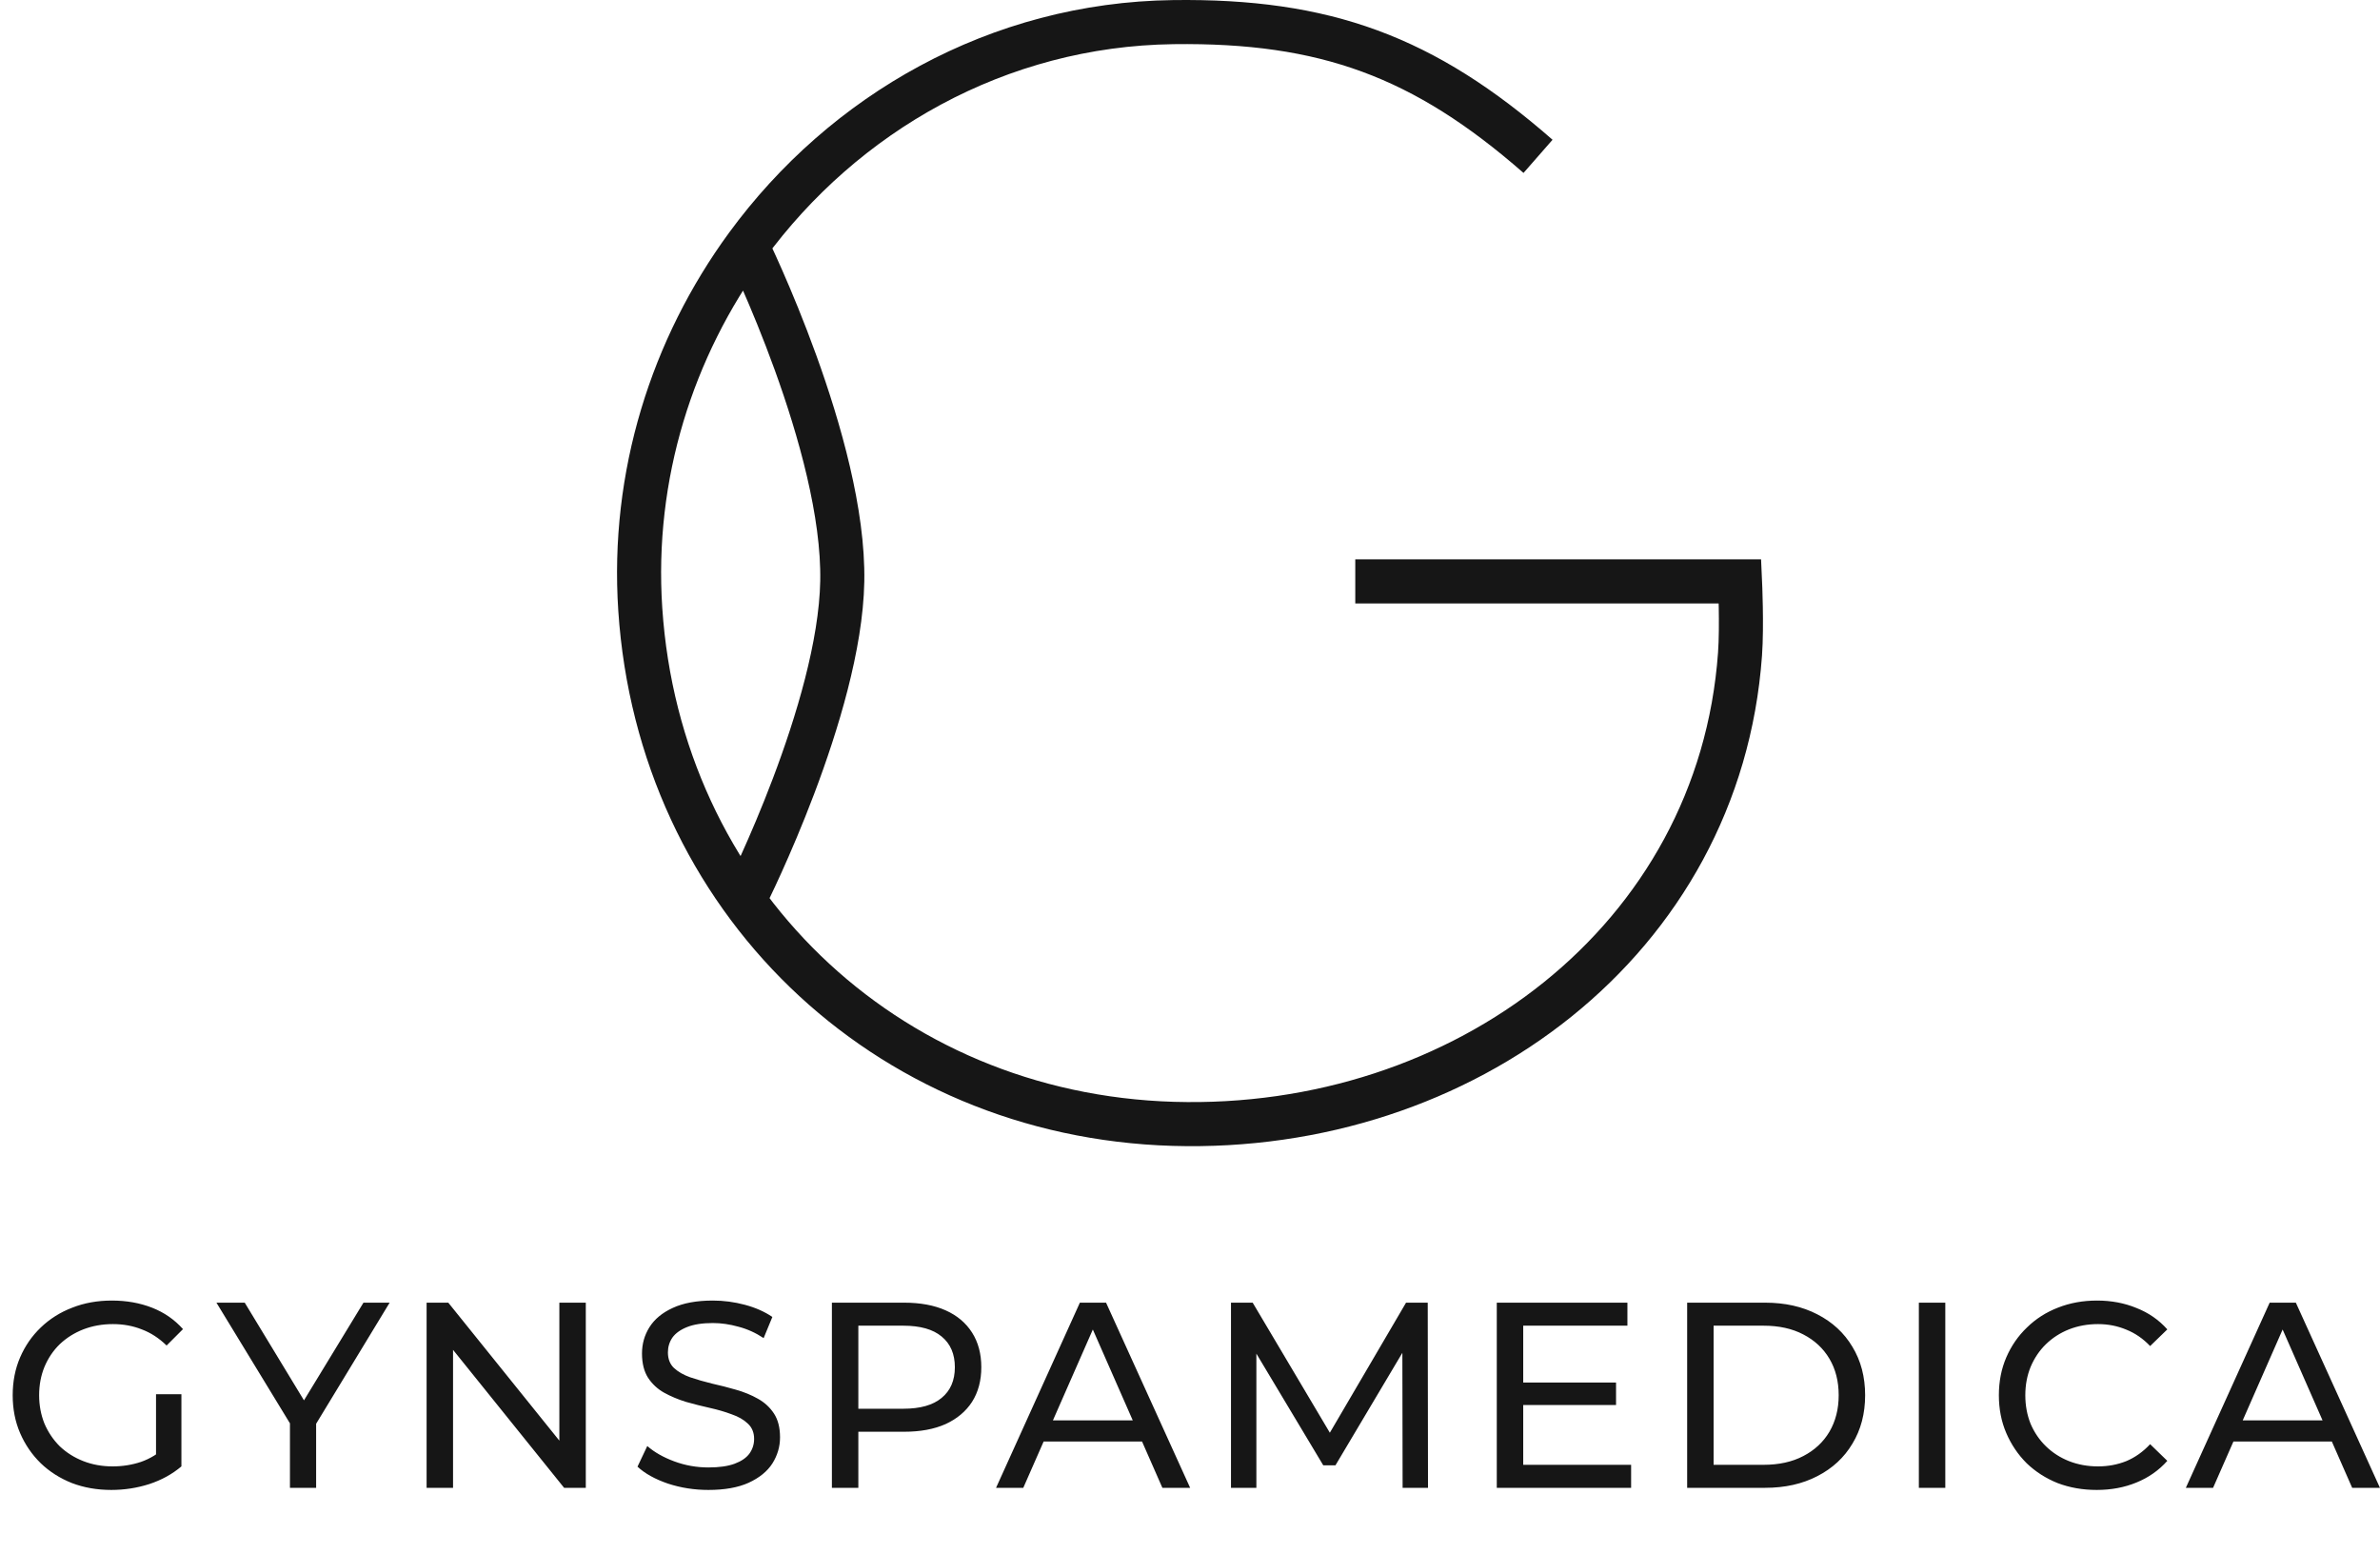 <svg width="216" height="141" viewBox="0 0 216 141" fill="none" xmlns="http://www.w3.org/2000/svg">
<path d="M139.586 14.186C129.23 5.127 120.264 1.828 106.486 2.007C90.561 2.213 76.58 10.274 67.775 22.305M123 52.752L157.918 52.752C157.918 52.752 158.103 56.779 157.918 59.349C156.053 85.316 132.774 102.752 106.486 101.975C80.198 101.198 59.844 81.44 58.109 55.289C57.302 43.126 61.012 31.545 67.775 22.305M67.775 22.305C67.775 22.305 76.673 40.395 76.441 52.752C76.224 64.349 67.775 81.169 67.775 81.169" stroke="#161616" stroke-width="4"/>
<path d="M10.104 135.192C8.808 135.192 7.616 134.984 6.528 134.568C5.44 134.136 4.496 133.536 3.696 132.768C2.896 131.984 2.272 131.072 1.824 130.032C1.376 128.992 1.152 127.848 1.152 126.6C1.152 125.352 1.376 124.208 1.824 123.168C2.272 122.128 2.896 121.224 3.696 120.456C4.512 119.672 5.464 119.072 6.552 118.656C7.64 118.224 8.84 118.008 10.152 118.008C11.48 118.008 12.696 118.224 13.8 118.656C14.904 119.088 15.84 119.736 16.608 120.6L15.12 122.088C14.432 121.416 13.68 120.928 12.864 120.624C12.064 120.304 11.192 120.144 10.248 120.144C9.288 120.144 8.392 120.304 7.56 120.624C6.744 120.944 6.032 121.392 5.424 121.968C4.832 122.544 4.368 123.232 4.032 124.032C3.712 124.816 3.552 125.672 3.552 126.6C3.552 127.512 3.712 128.368 4.032 129.168C4.368 129.952 4.832 130.64 5.424 131.232C6.032 131.808 6.744 132.256 7.56 132.576C8.376 132.896 9.264 133.056 10.224 133.056C11.12 133.056 11.976 132.92 12.792 132.648C13.624 132.36 14.392 131.888 15.096 131.232L16.464 133.056C15.632 133.76 14.656 134.296 13.536 134.664C12.432 135.016 11.288 135.192 10.104 135.192ZM14.16 132.744V126.504H16.464V133.056L14.16 132.744ZM26.315 135V128.568L26.867 130.056L19.643 118.2H22.211L28.283 128.208H26.891L32.987 118.2H35.363L28.163 130.056L28.691 128.568V135H26.315ZM38.717 135V118.2H40.685L51.797 132H50.765V118.2H53.165V135H51.197L40.085 121.2H41.117V135H38.717ZM64.289 135.192C63.009 135.192 61.785 135 60.617 134.616C59.449 134.216 58.529 133.704 57.857 133.08L58.745 131.208C59.385 131.768 60.201 132.232 61.193 132.6C62.185 132.968 63.217 133.152 64.289 133.152C65.265 133.152 66.057 133.04 66.665 132.816C67.273 132.592 67.721 132.288 68.009 131.904C68.297 131.504 68.441 131.056 68.441 130.56C68.441 129.984 68.249 129.52 67.865 129.168C67.497 128.816 67.009 128.536 66.401 128.328C65.809 128.104 65.153 127.912 64.433 127.752C63.713 127.592 62.985 127.408 62.249 127.2C61.529 126.976 60.865 126.696 60.257 126.36C59.665 126.024 59.185 125.576 58.817 125.016C58.449 124.44 58.265 123.704 58.265 122.808C58.265 121.944 58.489 121.152 58.937 120.432C59.401 119.696 60.105 119.112 61.049 118.68C62.009 118.232 63.225 118.008 64.697 118.008C65.673 118.008 66.641 118.136 67.601 118.392C68.561 118.648 69.393 119.016 70.097 119.496L69.305 121.416C68.585 120.936 67.825 120.592 67.025 120.384C66.225 120.16 65.449 120.048 64.697 120.048C63.753 120.048 62.977 120.168 62.369 120.408C61.761 120.648 61.313 120.968 61.025 121.368C60.753 121.768 60.617 122.216 60.617 122.712C60.617 123.304 60.801 123.776 61.169 124.128C61.553 124.48 62.041 124.76 62.633 124.968C63.241 125.176 63.905 125.368 64.625 125.544C65.345 125.704 66.065 125.888 66.785 126.096C67.521 126.304 68.185 126.576 68.777 126.912C69.385 127.248 69.873 127.696 70.241 128.256C70.609 128.816 70.793 129.536 70.793 130.416C70.793 131.264 70.561 132.056 70.097 132.792C69.633 133.512 68.913 134.096 67.937 134.544C66.977 134.976 65.761 135.192 64.289 135.192ZM75.5 135V118.2H82.052C83.524 118.2 84.78 118.432 85.82 118.896C86.86 119.36 87.66 120.032 88.22 120.912C88.78 121.792 89.06 122.84 89.06 124.056C89.06 125.272 88.78 126.32 88.22 127.2C87.66 128.064 86.86 128.736 85.82 129.216C84.78 129.68 83.524 129.912 82.052 129.912H76.82L77.9 128.784V135H75.5ZM77.9 129.024L76.82 127.824H81.98C83.516 127.824 84.676 127.496 85.46 126.84C86.26 126.184 86.66 125.256 86.66 124.056C86.66 122.856 86.26 121.928 85.46 121.272C84.676 120.616 83.516 120.288 81.98 120.288H76.82L77.9 119.088V129.024ZM90.398 135L98.006 118.2H100.382L108.014 135H105.494L98.702 119.544H99.662L92.87 135H90.398ZM93.638 130.8L94.286 128.88H103.742L104.438 130.8H93.638ZM111.72 135V118.2H113.688L121.224 130.896H120.168L127.608 118.2H129.576L129.6 135H127.296L127.272 121.824H127.824L121.2 132.96H120.096L113.424 121.824H114.024V135H111.72ZM138.026 125.448H146.666V127.488H138.026V125.448ZM138.242 132.912H148.034V135H135.842V118.2H147.698V120.288H138.242V132.912ZM153.12 135V118.2H160.2C161.992 118.2 163.568 118.552 164.928 119.256C166.304 119.96 167.368 120.944 168.12 122.208C168.888 123.472 169.272 124.936 169.272 126.6C169.272 128.264 168.888 129.728 168.12 130.992C167.368 132.256 166.304 133.24 164.928 133.944C163.568 134.648 161.992 135 160.2 135H153.12ZM155.52 132.912H160.056C161.448 132.912 162.648 132.648 163.656 132.12C164.68 131.592 165.472 130.856 166.032 129.912C166.592 128.952 166.872 127.848 166.872 126.6C166.872 125.336 166.592 124.232 166.032 123.288C165.472 122.344 164.68 121.608 163.656 121.08C162.648 120.552 161.448 120.288 160.056 120.288H155.52V132.912ZM174.148 135V118.2H176.548V135H174.148ZM190.29 135.192C189.01 135.192 187.826 134.984 186.738 134.568C185.666 134.136 184.73 133.536 183.93 132.768C183.146 131.984 182.53 131.072 182.082 130.032C181.634 128.992 181.41 127.848 181.41 126.6C181.41 125.352 181.634 124.208 182.082 123.168C182.53 122.128 183.154 121.224 183.954 120.456C184.754 119.672 185.69 119.072 186.762 118.656C187.85 118.224 189.034 118.008 190.314 118.008C191.61 118.008 192.802 118.232 193.89 118.68C194.994 119.112 195.93 119.76 196.698 120.624L195.138 122.136C194.498 121.464 193.778 120.968 192.978 120.648C192.178 120.312 191.322 120.144 190.41 120.144C189.466 120.144 188.586 120.304 187.77 120.624C186.97 120.944 186.274 121.392 185.682 121.968C185.09 122.544 184.626 123.232 184.29 124.032C183.97 124.816 183.81 125.672 183.81 126.6C183.81 127.528 183.97 128.392 184.29 129.192C184.626 129.976 185.09 130.656 185.682 131.232C186.274 131.808 186.97 132.256 187.77 132.576C188.586 132.896 189.466 133.056 190.41 133.056C191.322 133.056 192.178 132.896 192.978 132.576C193.778 132.24 194.498 131.728 195.138 131.04L196.698 132.552C195.93 133.416 194.994 134.072 193.89 134.52C192.802 134.968 191.602 135.192 190.29 135.192ZM198.379 135L205.987 118.2H208.363L215.995 135H213.475L206.683 119.544H207.643L200.851 135H198.379ZM201.619 130.8L202.267 128.88H211.723L212.419 130.8H201.619Z" fill="#161616"/>
</svg>
